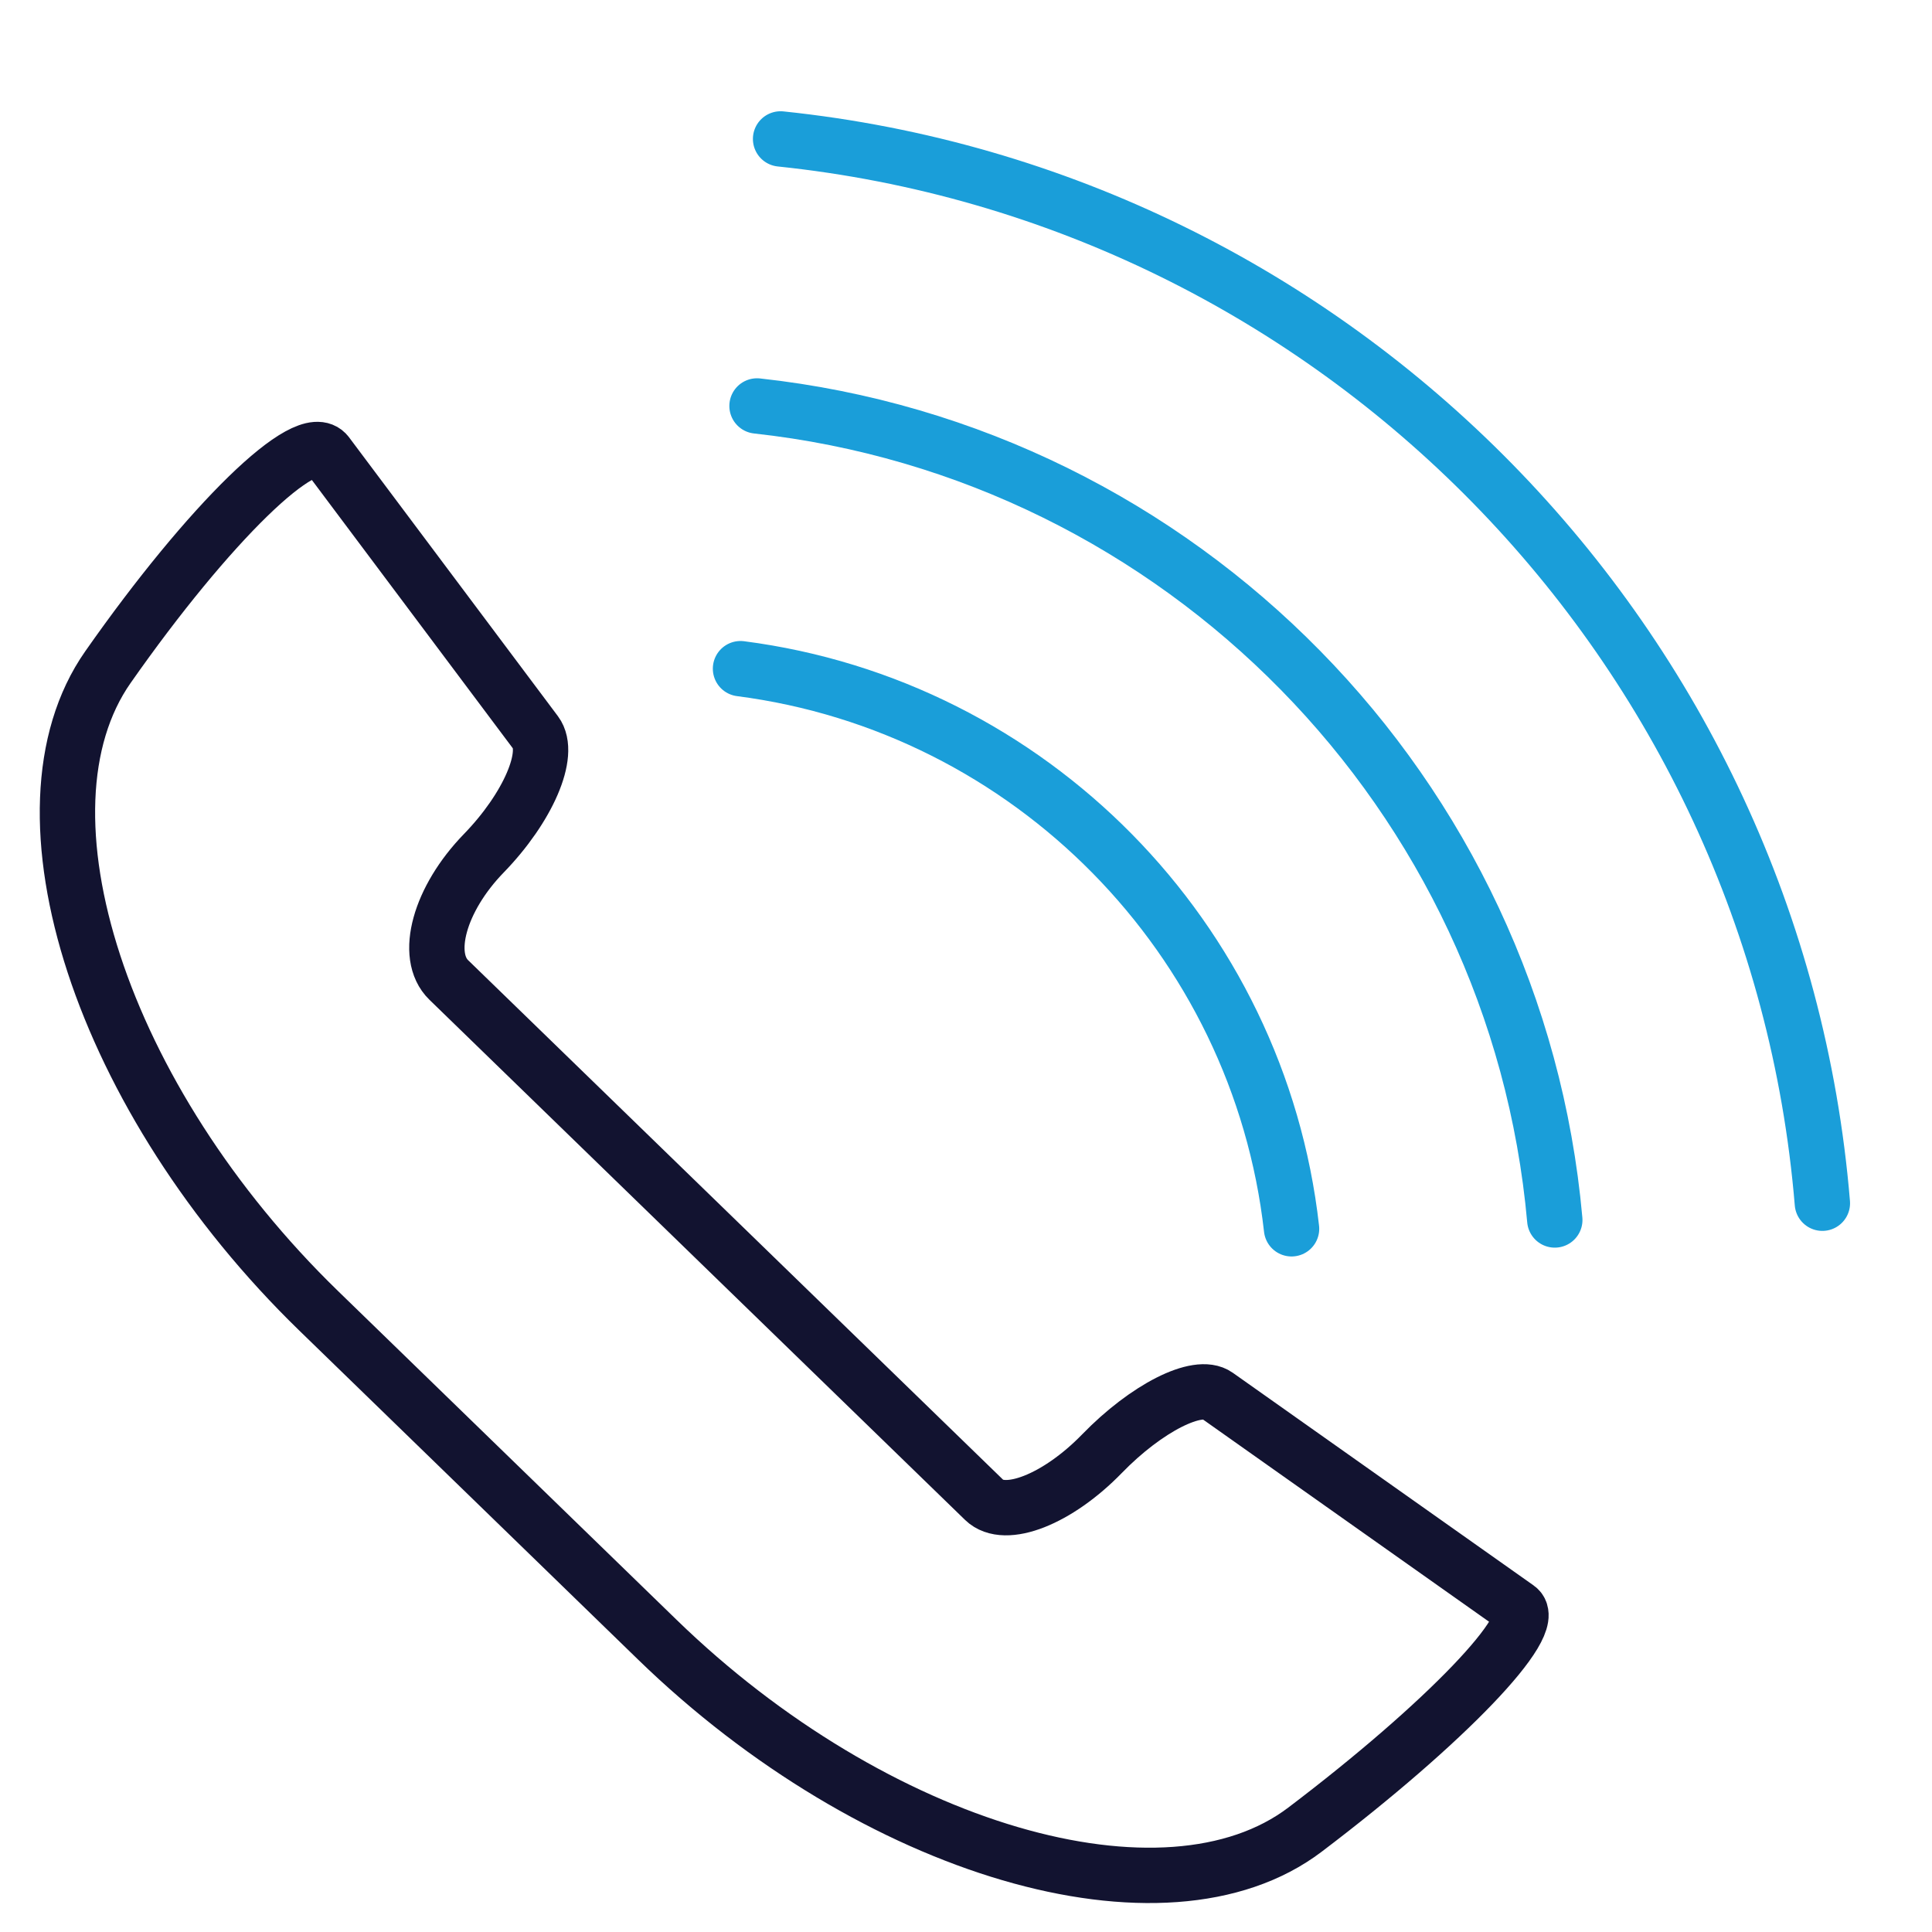 <svg xmlns="http://www.w3.org/2000/svg" width="430" height="430" style="width:100%;height:100%;transform:translate3d(0,0,0);content-visibility:visible" viewBox="0 0 430 430"><defs><clipPath id="e"><path d="M0 0h430v430H0z"/></clipPath><clipPath id="l"><path d="M0 0h430v430H0z"/></clipPath><clipPath id="k"><path d="M0 0h430v430H0z"/></clipPath><clipPath id="j"><path d="M0 0h430v430H0z"/></clipPath><clipPath id="h"><path d="M0 0h430v430H0z"/></clipPath><clipPath id="f"><path d="M0 0h430v430H0z"/></clipPath><filter id="a" width="100%" height="100%" x="0%" y="0%" filterUnits="objectBoundingBox"><feComponentTransfer in="SourceGraphic"><feFuncA tableValues="1.0 0.0" type="table"/></feComponentTransfer></filter><filter id="c" width="100%" height="100%" x="0%" y="0%" filterUnits="objectBoundingBox"><feComponentTransfer in="SourceGraphic"><feFuncA tableValues="1.0 0.0" type="table"/></feComponentTransfer></filter><path id="b" fill-opacity="0" stroke-linecap="round" stroke-linejoin="round" style="display:none"/><path id="d" fill-opacity="0" stroke-linecap="round" stroke-linejoin="round" style="display:none"/><mask id="i" mask-type="alpha"><g filter="url(#a)"><path fill="#fff" d="M0 0h430v430H0z" opacity="0"/><use xmlns:ns1="http://www.w3.org/1999/xlink" ns1:href="#b"/></g></mask><mask id="g" mask-type="alpha"><g filter="url(#c)"><path fill="#fff" d="M0 0h430v430H0z" opacity="0"/><use xmlns:ns2="http://www.w3.org/1999/xlink" ns2:href="#d"/></g></mask></defs><g clip-path="url(#e)"><g clip-path="url(#f)" style="display:none"><g mask="url(#g)" style="display:none"><path fill="none" class="primary"/></g><path fill="none" class="secondary" style="display:none"/></g><g clip-path="url(#h)" style="display:none"><g mask="url(#i)" style="display:none"><path fill="none" class="primary"/></g><path fill="none" class="secondary" style="display:none"/></g><g fill="none" clip-path="url(#j)" style="display:none"><path class="secondary" style="display:none"/><path class="secondary" style="display:none"/><path class="secondary" style="display:none"/><path class="secondary" style="display:none"/><path class="secondary" style="display:none"/><path class="secondary" style="display:none"/><path class="secondary" style="display:none"/><path class="secondary" style="display:none"/><path class="secondary" style="display:none"/><path class="secondary" style="display:none"/><path class="secondary" style="display:none"/><path class="secondary" style="display:none"/><path class="primary" style="display:none"/></g><g fill="none" stroke-linecap="round" stroke-linejoin="round" stroke-width="12.32" clip-path="url(#k)" style="display:block"><g stroke="#1A9ED9" style="display:block"><path d="M164.813 148.825c64.42 8.316 115.356 59.928 122.644 124.664M168.489 90.353c94.352 10.32 169.1 86.272 177.556 181.172" class="secondary"/><path d="M173.733 30.921c123.6 12.888 221.568 112.528 231.868 236.876" class="secondary"/></g><path stroke="#121330" d="M-103.929-159.53c-4.336-5.97-26.485 14.974-49.429 46.738q0 0 0 0c-22.944 31.764-2.865 96.263 44.811 143.939l74.291 74.291C13.42 153.114 77.725 173 109.251 149.817q0 0 0 0c31.526-23.183 53.054-44.973 48.041-48.628q0 0 0 0l-33.846-24.678q0 0 0 0L91.064 52.899q0 0 0 0c-4.205-3.067-15.748 2.572-25.76 12.584q0 0 0 0c-10.012 10.012-21.818 14.463-26.347 9.934q0 0 0 0L-18.921 17.54q0 0 0 0l-59.606-59.606q0 0 0 0c-5.483-5.483-1.805-18.063 8.207-28.075q0 0 0 0c10.012-10.012 15.364-21.964 11.945-26.672q0 0 0 0l-21.947-30.216q0 0 0 0zq0 0 0 0" class="primary" style="display:block" transform="rotate(-.839 17777.692 -12095.226)"/></g><g clip-path="url(#l)" style="display:none"><path fill="none" class="primary" style="display:none"/></g></g></svg>